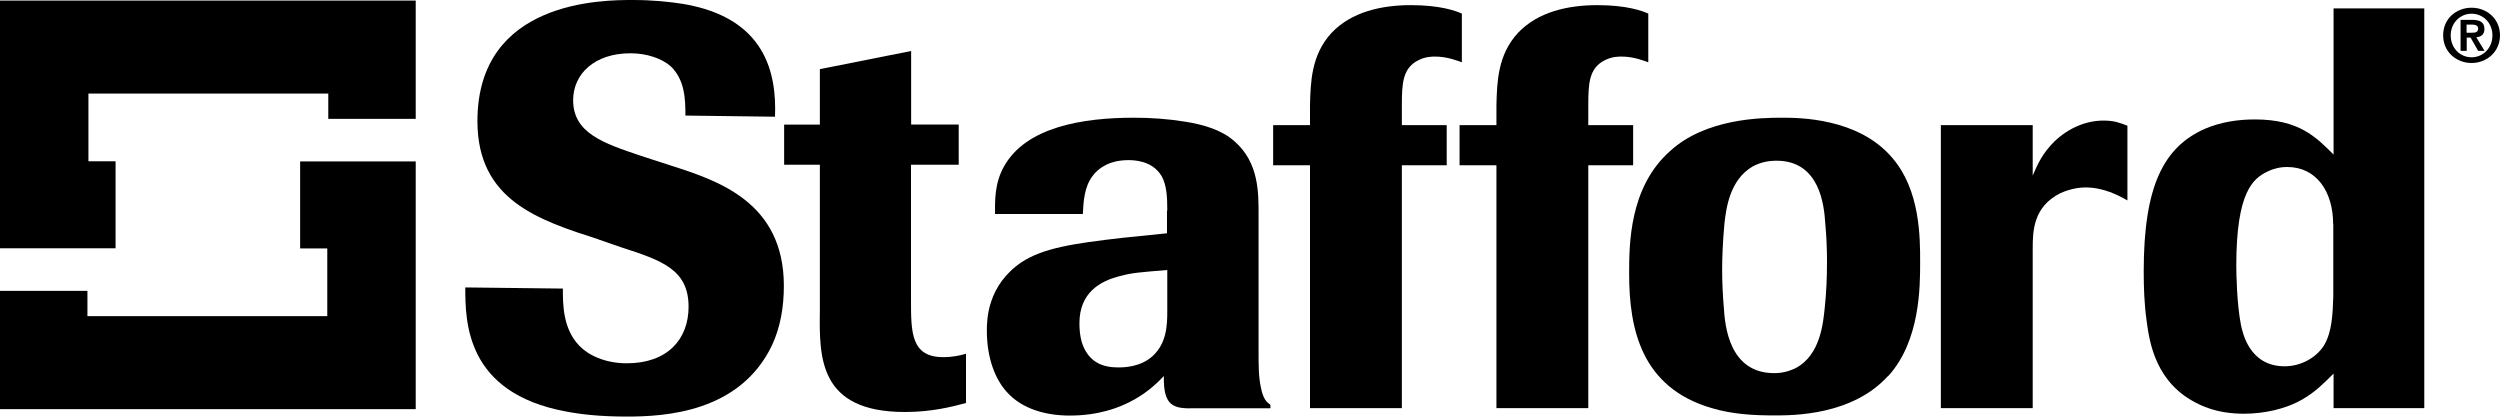 <?xml version="1.0" encoding="UTF-8"?><svg id="Layer_2" xmlns="http://www.w3.org/2000/svg" viewBox="0 0 175 29.17"><defs><style>.cls-1{fill-rule:evenodd;}</style></defs><g id="Layer_1-2"><g id="S-_x2F_-Stafford-Homes-_x2F_-Vector-_x2F_-stafford-homes-sm"><g id="Group"><path id="Fill-1" class="cls-1" d="M41.91,16.76c-4.2-1.35-8.49-2.73-8.49-8.28C33.42,0,42.23,0,44.29,0c1.39,0,2.54.12,3.57.28,5.75.99,6.51,4.87,6.39,7.89l-6.27-.08c0-1.15-.04-2.5-1.03-3.45-.63-.55-1.67-.91-2.82-.91-2.5,0-4.01,1.43-4.01,3.29,0,2.3,2.14,3.01,4.72,3.88l2.06.67c3.37,1.07,7.97,2.58,7.97,8.44,0,1.47-.24,2.89-.83,4.16-2.26,4.72-7.54,4.99-10.16,4.99-1.91,0-3.25-.16-4.29-.36-6.98-1.31-7.02-6.26-7.02-8.68l6.83.08c0,1.11,0,2.81,1.15,4,.6.63,1.75,1.23,3.33,1.23,2.82,0,4.32-1.66,4.32-3.96,0-2.62-1.91-3.25-4.72-4.16l-1.59-.55Z"/><path id="Fill-3" class="cls-1" d="M63.77,11.53v9.47c0,2.26,0,4,2.26,4,.67,0,1.19-.12,1.59-.24v3.45c-.91.24-2.34.63-4.28.63-6.03,0-5.99-3.84-5.95-7.05v-10.26h-2.5v-2.81h2.5v-3.88l6.39-1.27v5.15h3.33v2.81h-3.33Z"/><path id="Fill-5" class="cls-1" d="M81.71,14.74c0-.95-.04-1.78-.4-2.42-.67-1.11-1.98-1.11-2.34-1.11-1.39,0-2.14.64-2.46,1.07-.63.79-.67,1.9-.71,2.7h-6.15c0-.91-.04-2.14.63-3.33,1.55-2.77,5.52-3.41,9.09-3.41,1.19,0,2.38.08,3.61.28,1.23.2,2.5.55,3.41,1.35,1.75,1.5,1.71,3.65,1.71,5.19v9.51c0,1.07,0,1.78.16,2.54.16.83.4,1.03.67,1.23v.24h-5.28c-1.51.04-2.22-.12-2.18-2.26-.67.71-2.66,2.77-6.59,2.77-1.63,0-3.33-.44-4.41-1.66-.79-.87-1.39-2.34-1.39-4.28,0-.79.04-3.17,2.42-4.79,1.51-.99,3.57-1.31,7.06-1.71l3.13-.32v-1.58ZM81.71,18.9c-1.94.16-2.46.2-3.21.4-1.55.36-2.94,1.23-2.94,3.33,0,.44.04.87.16,1.31.44,1.39,1.43,1.78,2.54,1.78.48,0,1.59-.04,2.42-.79.99-.91,1.03-2.18,1.03-3.13v-2.89Z"/><path id="Fill-7" class="cls-1" d="M98.13,28.57h-6.43V11.57h-2.58v-2.81h2.58v-1.39c.04-1.59.08-3.53,1.51-5.07,1.39-1.47,3.49-1.94,5.55-1.94s3.14.4,3.57.59v3.41c-.24-.08-.99-.4-1.86-.4-.2,0-.67,0-1.15.24-1.15.55-1.19,1.66-1.19,3.21v1.35h3.14v2.81h-3.14v17Z"/><path id="Fill-9" class="cls-1" d="M111.18,28.57h-6.43V11.57h-2.58v-2.81h2.58v-1.39c.04-1.59.08-3.53,1.51-5.07,1.39-1.47,3.49-1.94,5.55-1.94s3.14.4,3.57.59v3.41c-.24-.08-.99-.4-1.86-.4-.2,0-.67,0-1.15.24-1.15.55-1.19,1.66-1.19,3.21v1.35h3.14v2.81h-3.14v17Z"/><path id="Fill-11" class="cls-1" d="M132.17,26.31c-2.5,2.77-6.63,2.77-7.97,2.77-1.43,0-2.94-.08-4.37-.51-4.92-1.43-5.79-5.51-5.79-9.39,0-2.06,0-6.06,2.86-8.6,2.5-2.3,6.43-2.34,7.82-2.34,1.19,0,5.36,0,7.74,2.81,1.95,2.26,1.95,5.55,1.95,7.29s0,5.51-2.22,7.97M127.77,15.65c-.08-1.23-.36-4.4-3.41-4.4-.6,0-1.15.12-1.67.4-1.63.95-1.86,2.97-1.98,4-.12,1.31-.16,2.42-.16,3.21,0,.87.04,1.78.12,2.7.08,1.23.36,4.56,3.53,4.56.52,0,1.03-.12,1.51-.36,1.71-.91,1.91-3.13,2.02-4.2.12-1.11.16-2.18.16-3.29,0-.87-.04-1.74-.12-2.62"/><path id="Fill-13" class="cls-1" d="M142.29,28.57h-6.43V8.76h6.43v3.53c.36-.83.67-1.54,1.51-2.38.99-.95,2.22-1.47,3.45-1.47.75,0,1.15.16,1.67.36v5.23c-.63-.36-1.67-.91-2.94-.91-.28,0-.95.04-1.75.4-1.9.95-1.94,2.65-1.94,3.88v11.18Z"/><path id="Fill-15" class="cls-1" d="M169.7,28.57h-6.35v-2.42c-.67.67-1.31,1.31-2.14,1.78-1.19.71-2.74,1.03-4.13,1.03-.75,0-1.98-.08-3.17-.67-3.02-1.43-3.45-4.32-3.65-5.86-.16-1.15-.2-2.3-.2-3.45,0-6.02,1.43-8.68,4.25-9.95,1.11-.48,2.3-.67,3.53-.67,3.09,0,4.28,1.23,5.51,2.46V.59h6.35v27.98ZM163.32,15.69c0-2.3-1.19-4-3.21-4-.52,0-.99.12-1.39.32-.99.48-2.18,1.39-2.18,6.58,0,.55.04,2.69.32,4.12.12.59.6,2.93,3.06,2.93,1.19,0,2.22-.63,2.74-1.43.59-.95.63-2.26.67-3.45v-5.07Z"/><polygon id="Fill-19" class="cls-1" points="29.1 28.64 29.1 11.3 21.01 11.3 21.01 17.39 22.91 17.39 22.91 22.13 6.12 22.13 6.12 20.36 0 20.36 0 28.64 29.1 28.64"/><path id="Fill-21" class="cls-1" d="M173.01.54c1.05,0,1.99.76,1.99,1.93s-.94,1.94-1.99,1.94-1.99-.76-1.99-1.94.94-1.93,1.99-1.93h0ZM173.01,4.01c.8,0,1.46-.64,1.46-1.53s-.66-1.52-1.46-1.52-1.46.64-1.46,1.52.65,1.53,1.46,1.53h0ZM172.24,1.39h.82c.54,0,.85.17.85.64,0,.4-.25.55-.57.58l.58.95h-.45l-.53-.93h-.27v.93h-.43V1.39ZM172.67,2.29h.38c.24,0,.42-.04.42-.3,0-.23-.25-.27-.45-.27h-.36v.57Z"/><polygon id="Fill-17" class="cls-1" points="0 .04 0 17.38 8.09 17.38 8.09 11.29 6.19 11.29 6.19 6.55 22.98 6.55 22.98 8.32 29.1 8.32 29.1 .04 0 .04"/></g></g></g></svg>